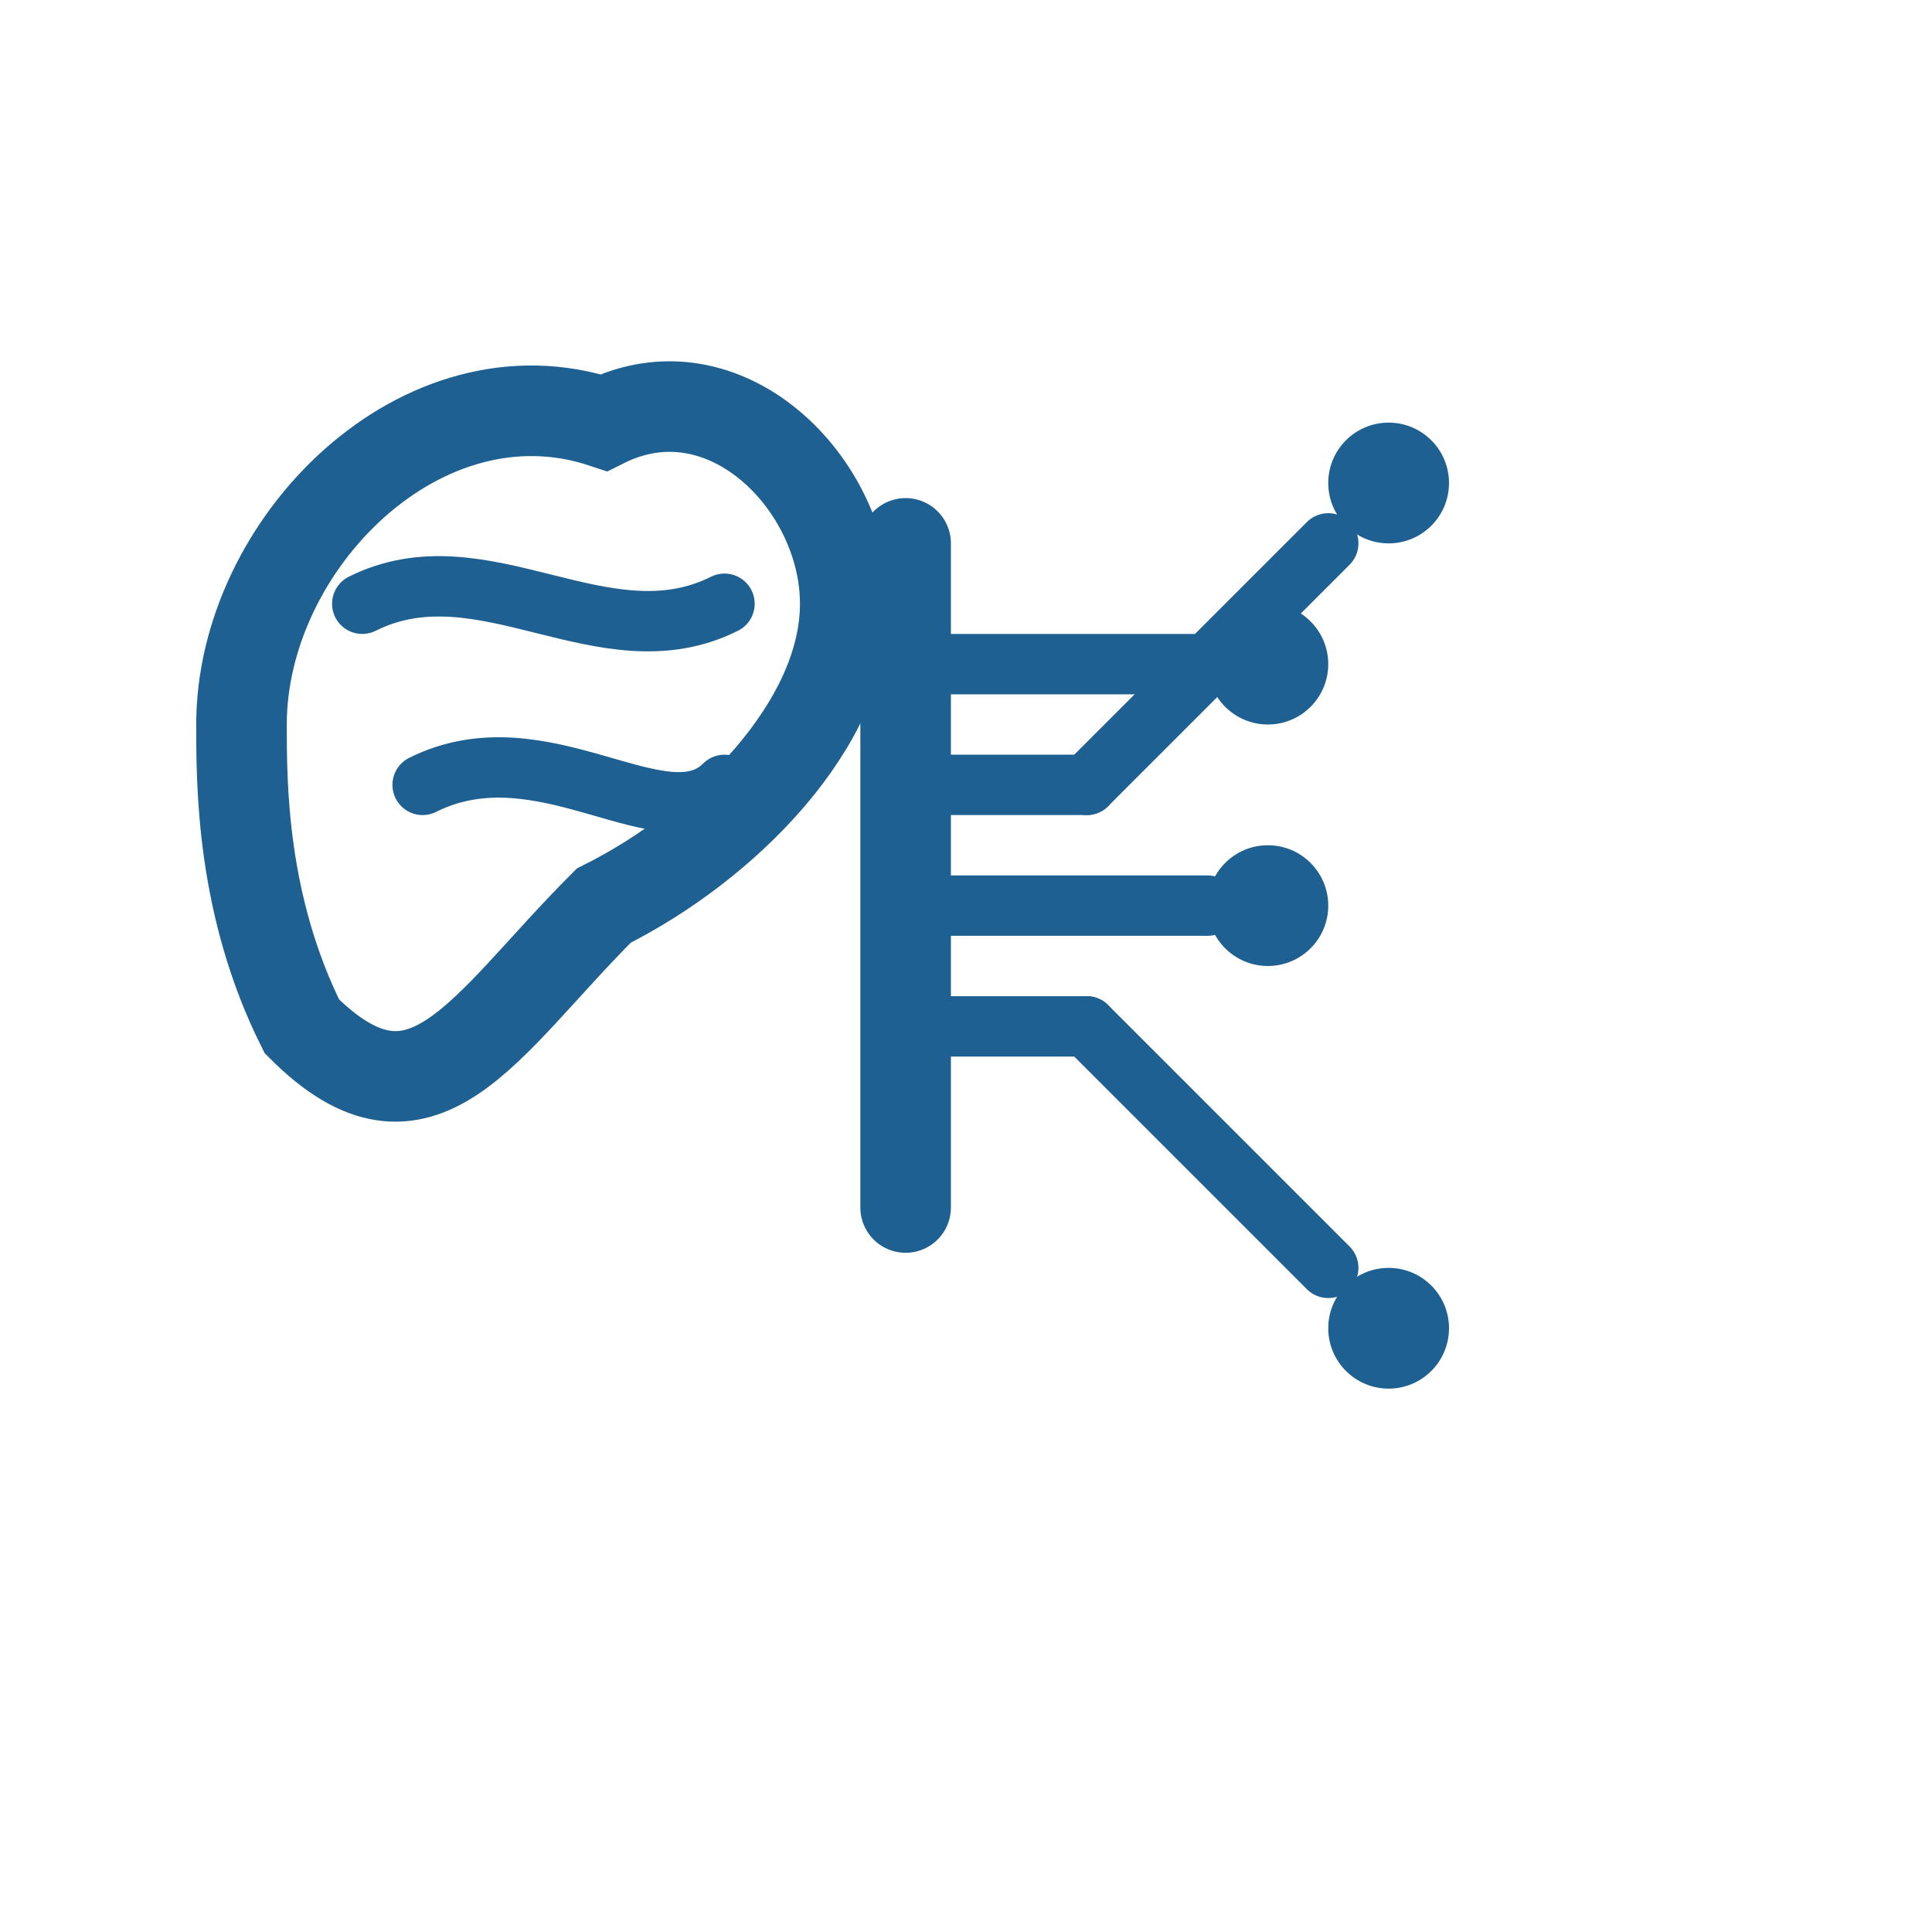 <svg viewBox="0 0 32 32" xmlns="http://www.w3.org/2000/svg">
  <!-- Simplified Brain-Circuit Logo for Favicon -->
  <g transform="translate(2, 4)">
    <!-- Brain Side (Left) -->
    <path d="M2 8 C2 5, 5 2, 8 3 C10 2, 12 4, 12 6 C12 8, 10 10, 8 11 C6 13, 5 15, 3 13 C2 11, 2 9, 2 8 Z" 
          fill="none" stroke="#1e6091" stroke-width="1.5" stroke-linecap="round"/>
    
    <!-- Internal Brain Curves -->
    <path d="M4 6 C6 5, 8 7, 10 6" fill="none" stroke="#1e6091" stroke-width="1" stroke-linecap="round"/>
    <path d="M5 9 C7 8, 9 10, 10 9" fill="none" stroke="#1e6091" stroke-width="1" stroke-linecap="round"/>
    
    <!-- Central Spine -->
    <line x1="13" y1="5" x2="13" y2="16" stroke="#1e6091" stroke-width="1.5" stroke-linecap="round"/>
    
    <!-- Circuit Connections (Right Side) -->
    <line x1="13" y1="7" x2="18" y2="7" stroke="#1e6091" stroke-width="1" stroke-linecap="round"/>
    <circle cx="19" cy="7" r="1" fill="#1e6091"/>
    
    <line x1="13" y1="9" x2="16" y2="9" stroke="#1e6091" stroke-width="1" stroke-linecap="round"/>
    <line x1="16" y1="9" x2="20" y2="5" stroke="#1e6091" stroke-width="1" stroke-linecap="round"/>
    <circle cx="21" cy="4" r="1" fill="#1e6091"/>
    
    <line x1="13" y1="11" x2="18" y2="11" stroke="#1e6091" stroke-width="1" stroke-linecap="round"/>
    <circle cx="19" cy="11" r="1" fill="#1e6091"/>
    
    <line x1="13" y1="13" x2="16" y2="13" stroke="#1e6091" stroke-width="1" stroke-linecap="round"/>
    <line x1="16" y1="13" x2="20" y2="17" stroke="#1e6091" stroke-width="1" stroke-linecap="round"/>
    <circle cx="21" cy="18" r="1" fill="#1e6091"/>
  </g>
</svg>